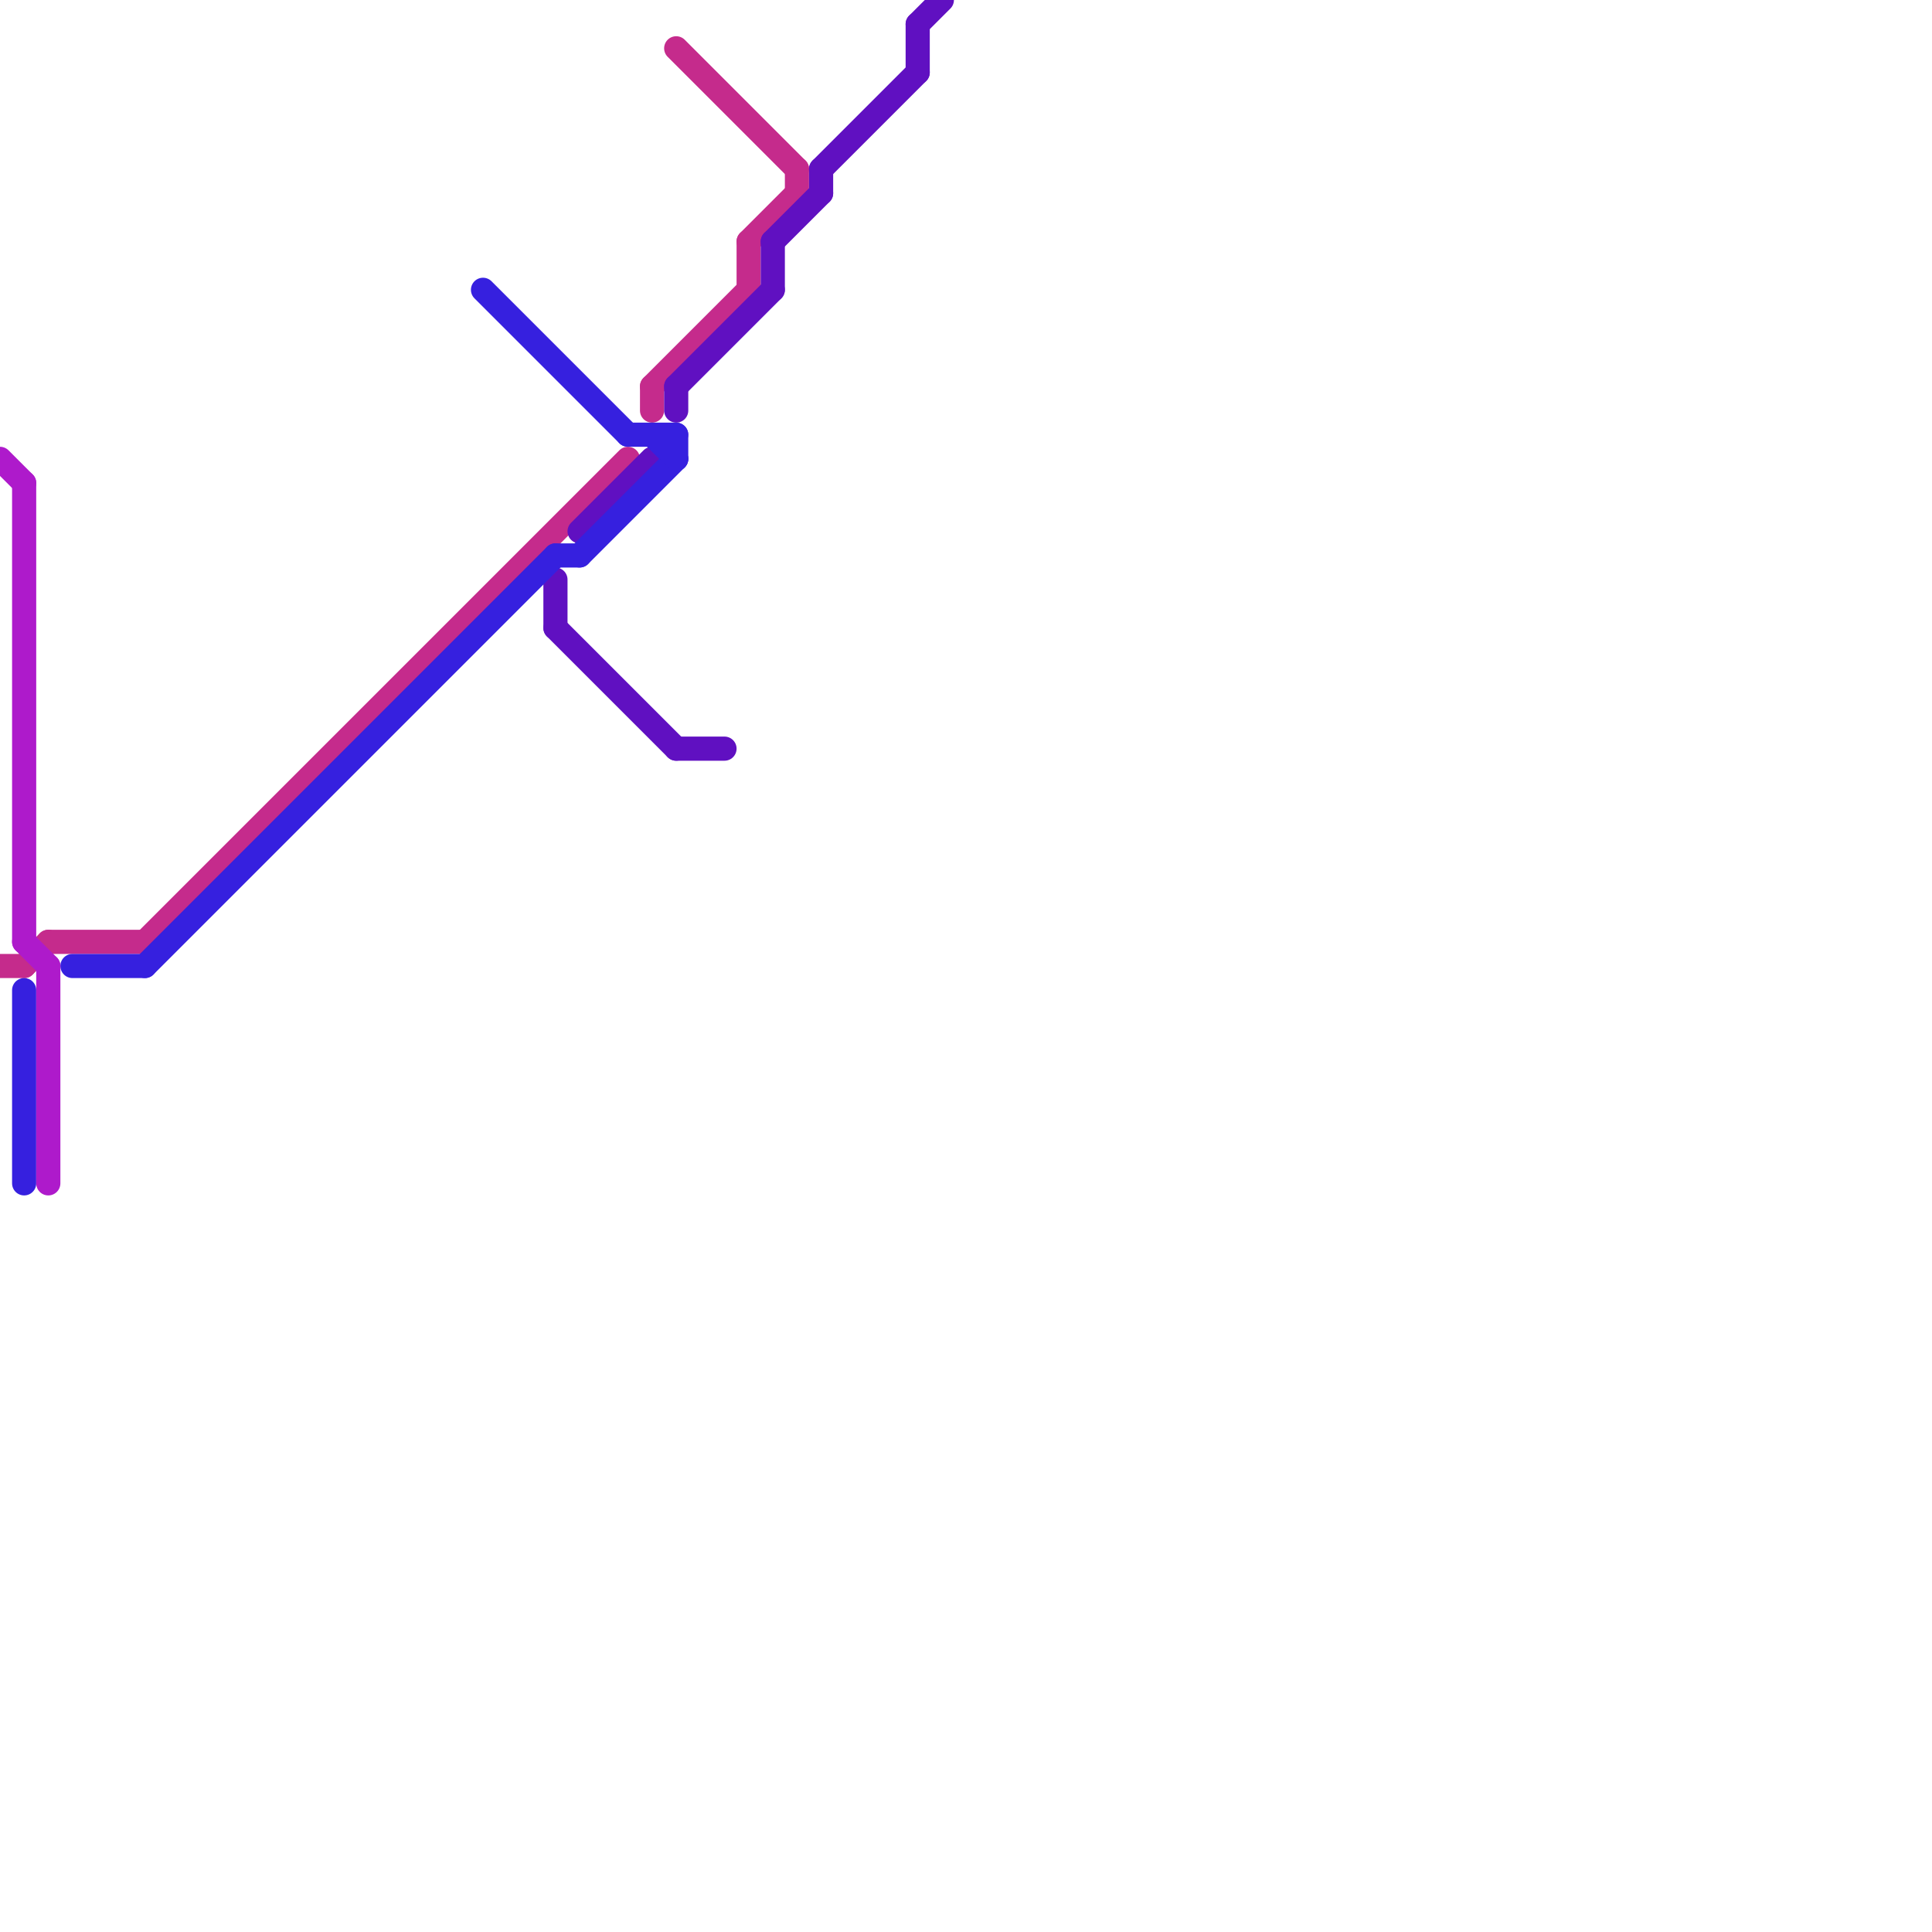 
<svg version="1.1" xmlns="http://www.w3.org/2000/svg" viewBox="0 0 80 80">
<style>text { font: 1px Helvetica; font-weight: 600; white-space: pre; dominant-baseline: central; } line { stroke-width: 1; fill: none; stroke-linecap: round; stroke-linejoin: round; } .c0 { stroke: #c52b8c } .c1 { stroke: #6010c1 } .c2 { stroke: #3620df } .c3 { stroke: #ae1acb }</style><defs></defs><line class="c0" x1="27" y1="16" x2="31" y2="12"/><line class="c0" x1="6" y1="39" x2="26" y2="19"/><line class="c0" x1="28" y1="2" x2="33" y2="7"/><line class="c0" x1="1" y1="40" x2="2" y2="39"/><line class="c0" x1="2" y1="39" x2="6" y2="39"/><line class="c0" x1="0" y1="40" x2="1" y2="40"/><line class="c0" x1="33" y1="7" x2="33" y2="8"/><line class="c0" x1="31" y1="10" x2="31" y2="12"/><line class="c0" x1="31" y1="10" x2="33" y2="8"/><line class="c0" x1="27" y1="16" x2="27" y2="17"/><line class="c1" x1="34" y1="7" x2="34" y2="8"/><line class="c1" x1="28" y1="31" x2="30" y2="31"/><line class="c1" x1="32" y1="10" x2="32" y2="12"/><line class="c1" x1="28" y1="16" x2="32" y2="12"/><line class="c1" x1="23" y1="26" x2="28" y2="31"/><line class="c1" x1="38" y1="1" x2="39" y2="0"/><line class="c1" x1="23" y1="24" x2="23" y2="26"/><line class="c1" x1="32" y1="10" x2="34" y2="8"/><line class="c1" x1="34" y1="7" x2="38" y2="3"/><line class="c1" x1="28" y1="16" x2="28" y2="17"/><line class="c1" x1="24" y1="22" x2="27" y2="19"/><line class="c1" x1="38" y1="1" x2="38" y2="3"/><line class="c2" x1="26" y1="18" x2="28" y2="18"/><line class="c2" x1="24" y1="23" x2="28" y2="19"/><line class="c2" x1="6" y1="40" x2="23" y2="23"/><line class="c2" x1="23" y1="23" x2="24" y2="23"/><line class="c2" x1="1" y1="41" x2="1" y2="49"/><line class="c2" x1="28" y1="18" x2="28" y2="19"/><line class="c2" x1="3" y1="40" x2="6" y2="40"/><line class="c2" x1="20" y1="12" x2="26" y2="18"/><line class="c2" x1="27" y1="18" x2="28" y2="19"/><line class="c3" x1="2" y1="40" x2="2" y2="49"/><line class="c3" x1="0" y1="19" x2="1" y2="20"/><line class="c3" x1="1" y1="39" x2="2" y2="40"/><line class="c3" x1="1" y1="20" x2="1" y2="39"/>
</svg>
